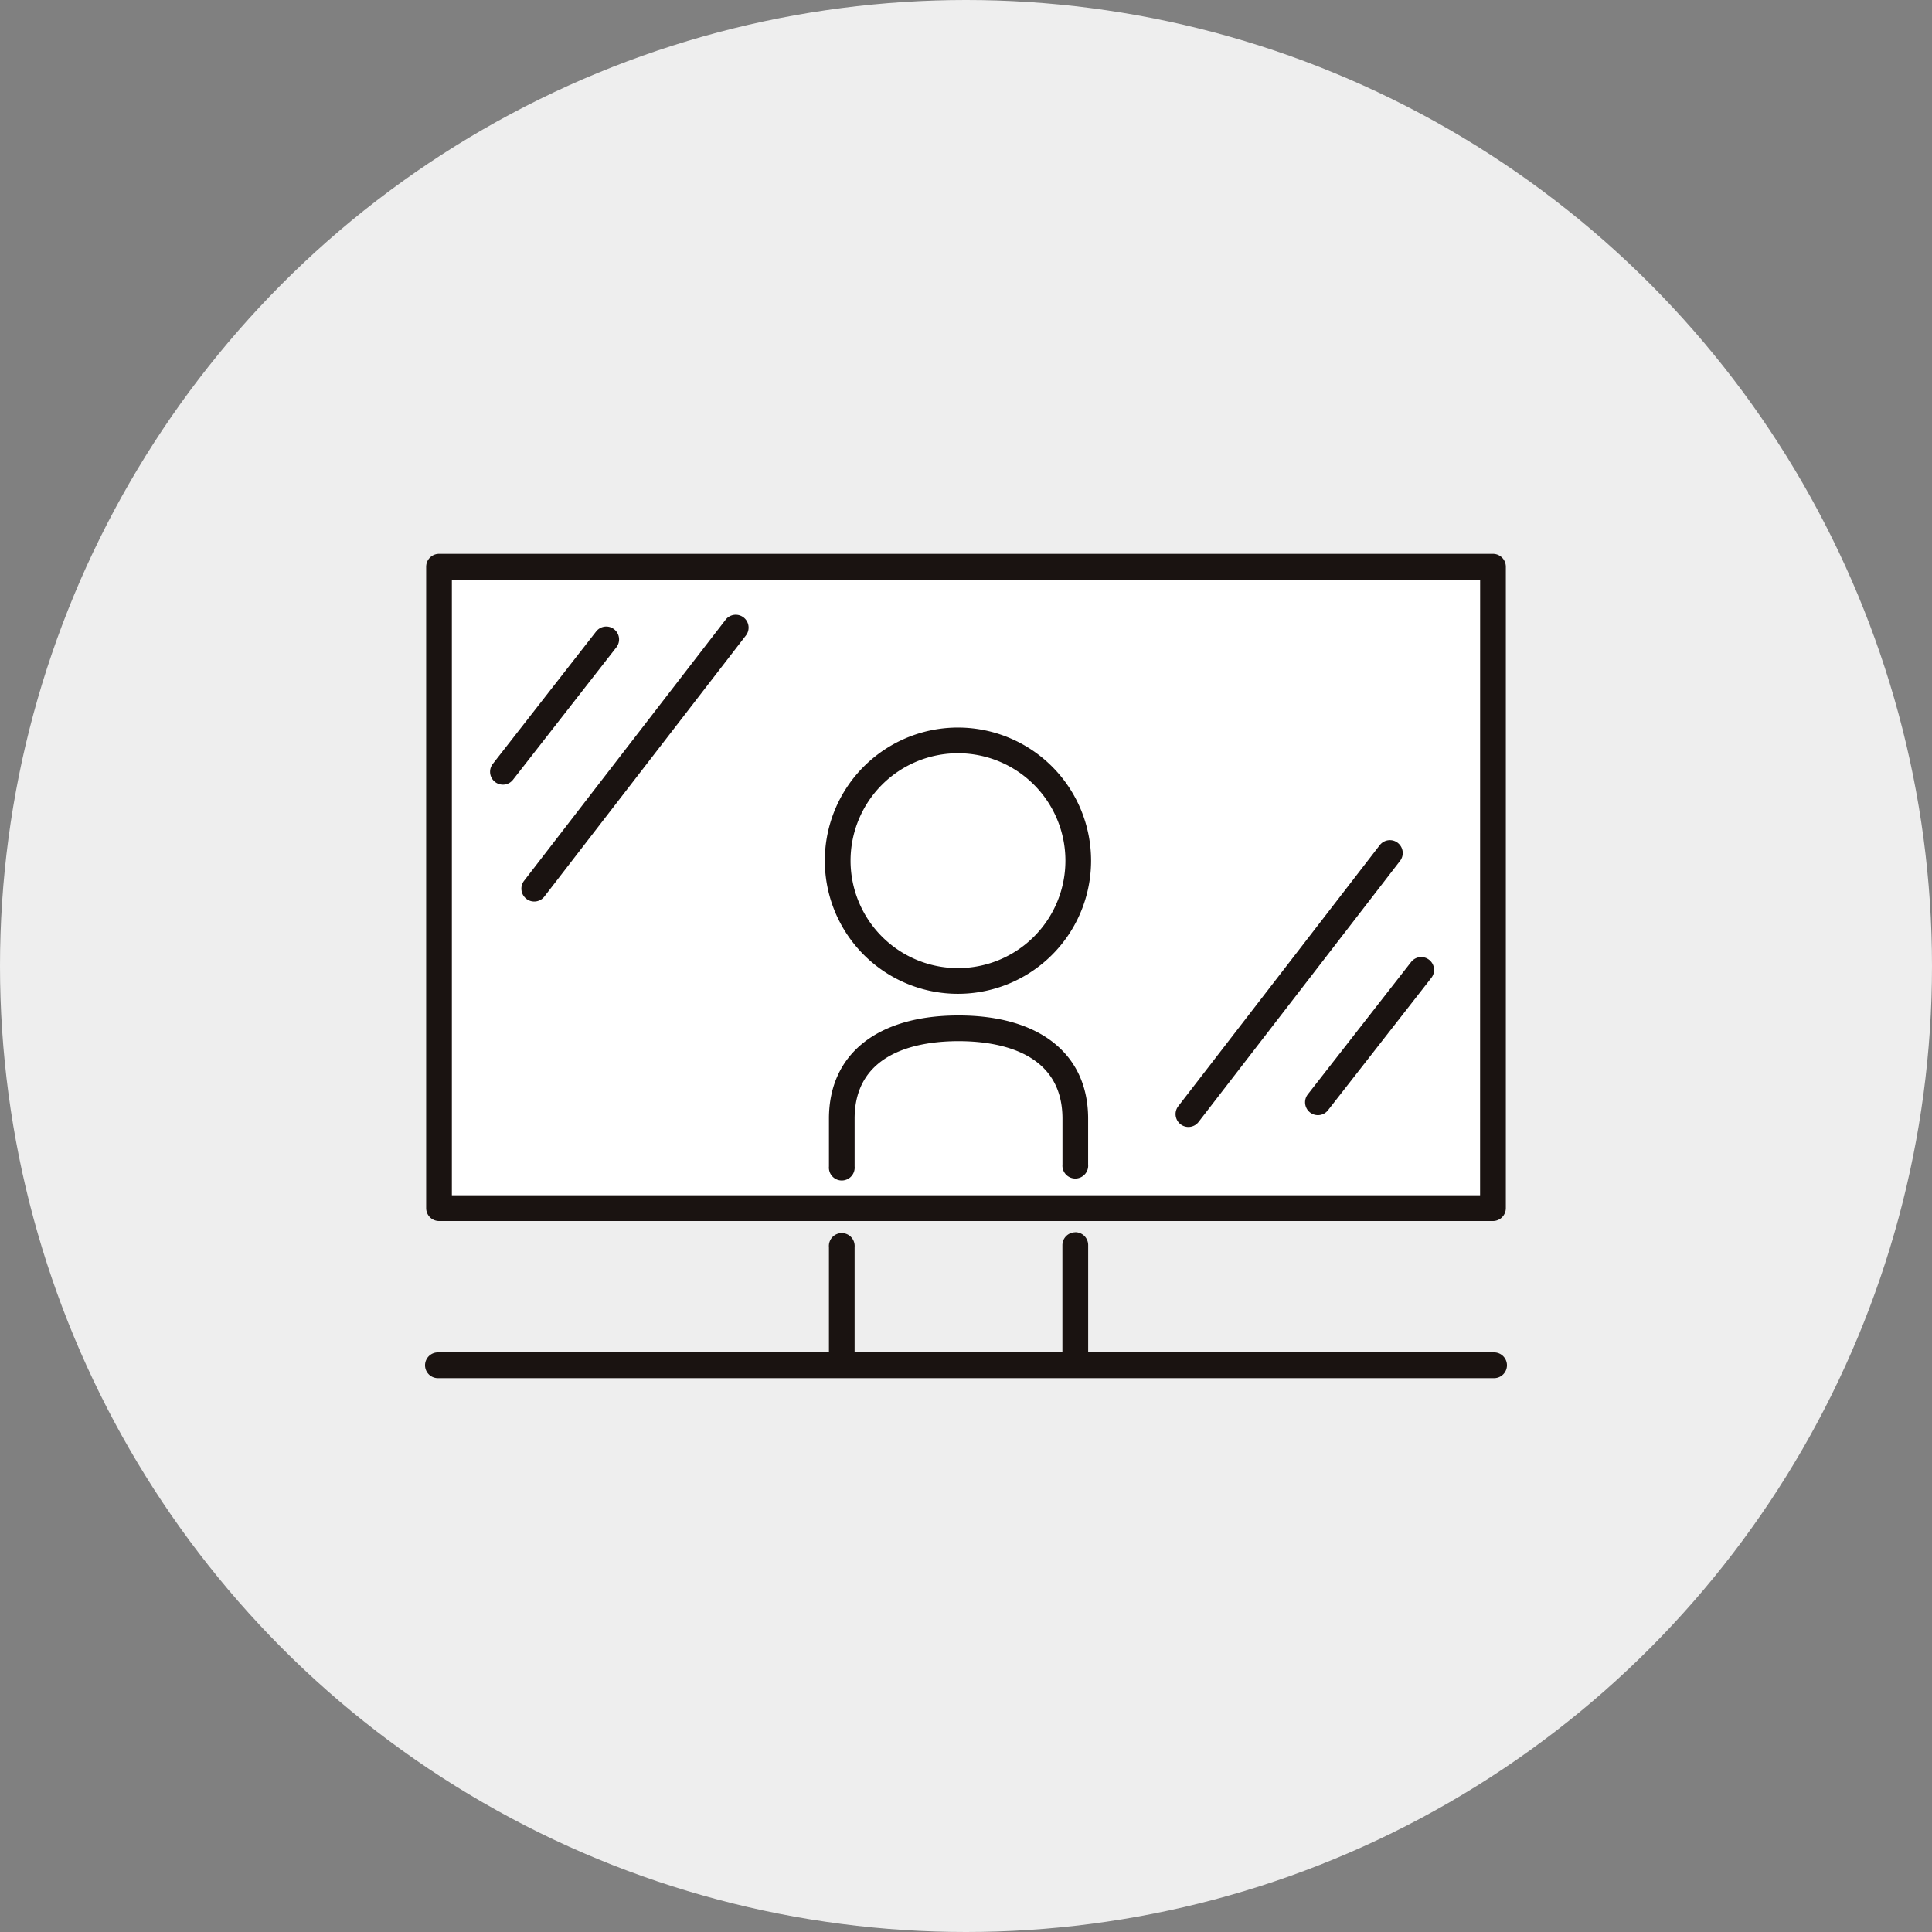<svg xmlns="http://www.w3.org/2000/svg" width="150" height="150"><rect width="100%" height="100%" fill="#808080" stroke="none"/><defs><clipPath id="a"><path fill="none" d="M0 0h84v64H0z"/></clipPath></defs><g transform="translate(-480 -2121)"><circle cx="75" cy="75" r="75" transform="translate(480 2121)" fill="#eee"/><path fill="#fff" d="M514.087 2164.998h81.825v49.8h-81.825z"/><g clip-path="url(#a)" fill="#1a1311" transform="translate(513 2164)"><path d="M82.913 0H1.087a1 1 0 0 0-1 1v49.8a1 1 0 0 0 1 1h81.826a1 1 0 0 0 1-1V1a1 1 0 0 0-1-1m-1 49.8H2.083V2h79.834Z"/><path d="M75.524 22.44a.994.994 0 0 0-1.4.179L58.479 42.887a1 1 0 0 0 .178 1.4.994.994 0 0 0 1.4-.179L75.7 23.84a1 1 0 0 0-.178-1.4m2.436 9.079a.994.994 0 0 0-1.4.171l-8.021 10.277a1 1 0 0 0 .17 1.4.993.993 0 0 0 1.4-.171l8.024-10.277a1 1 0 0 0-.171-1.4M24.734 4.939a.994.994 0 0 0-1.4.179L7.688 25.384a1 1 0 0 0 .178 1.4.994.994 0 0 0 1.4-.179L24.912 6.338a1 1 0 0 0-.178-1.4m-10.051.92a.993.993 0 0 0-1.4.171L5.261 16.307a1 1 0 0 0 .17 1.4.993.993 0 0 0 1.4-.171l8.023-10.278a1 1 0 0 0-.171-1.4m26.711 7.629a10.336 10.336 0 1 0 10.317 10.337 10.339 10.339 0 0 0-10.317-10.337m0 18.677a8.341 8.341 0 1 1 8.325-8.34 8.342 8.342 0 0 1-8.325 8.34"/><path d="M41.419 35.839c-6.3 0-10.059 3-10.059 8.014v3.712a1 1 0 1 0 1.992 0v-3.712c0-5.237 5.055-6.018 8.068-6.018s8.07.782 8.07 6.018v3.559a1 1 0 1 0 1.992 0v-3.559c0-5.018-3.762-8.014-10.061-8.014m9.064 16.837a1 1 0 0 0-1 1v8.3H33.351v-8.15a1 1 0 1 0-1.992 0v9.143a1 1 0 0 0 1 1h18.126a1 1 0 0 0 1-1v-9.3a1 1 0 0 0-1-1"/><path d="M83 62H1a1 1 0 0 0 0 2h82a1 1 0 0 0 0-2"/></g></g></svg>